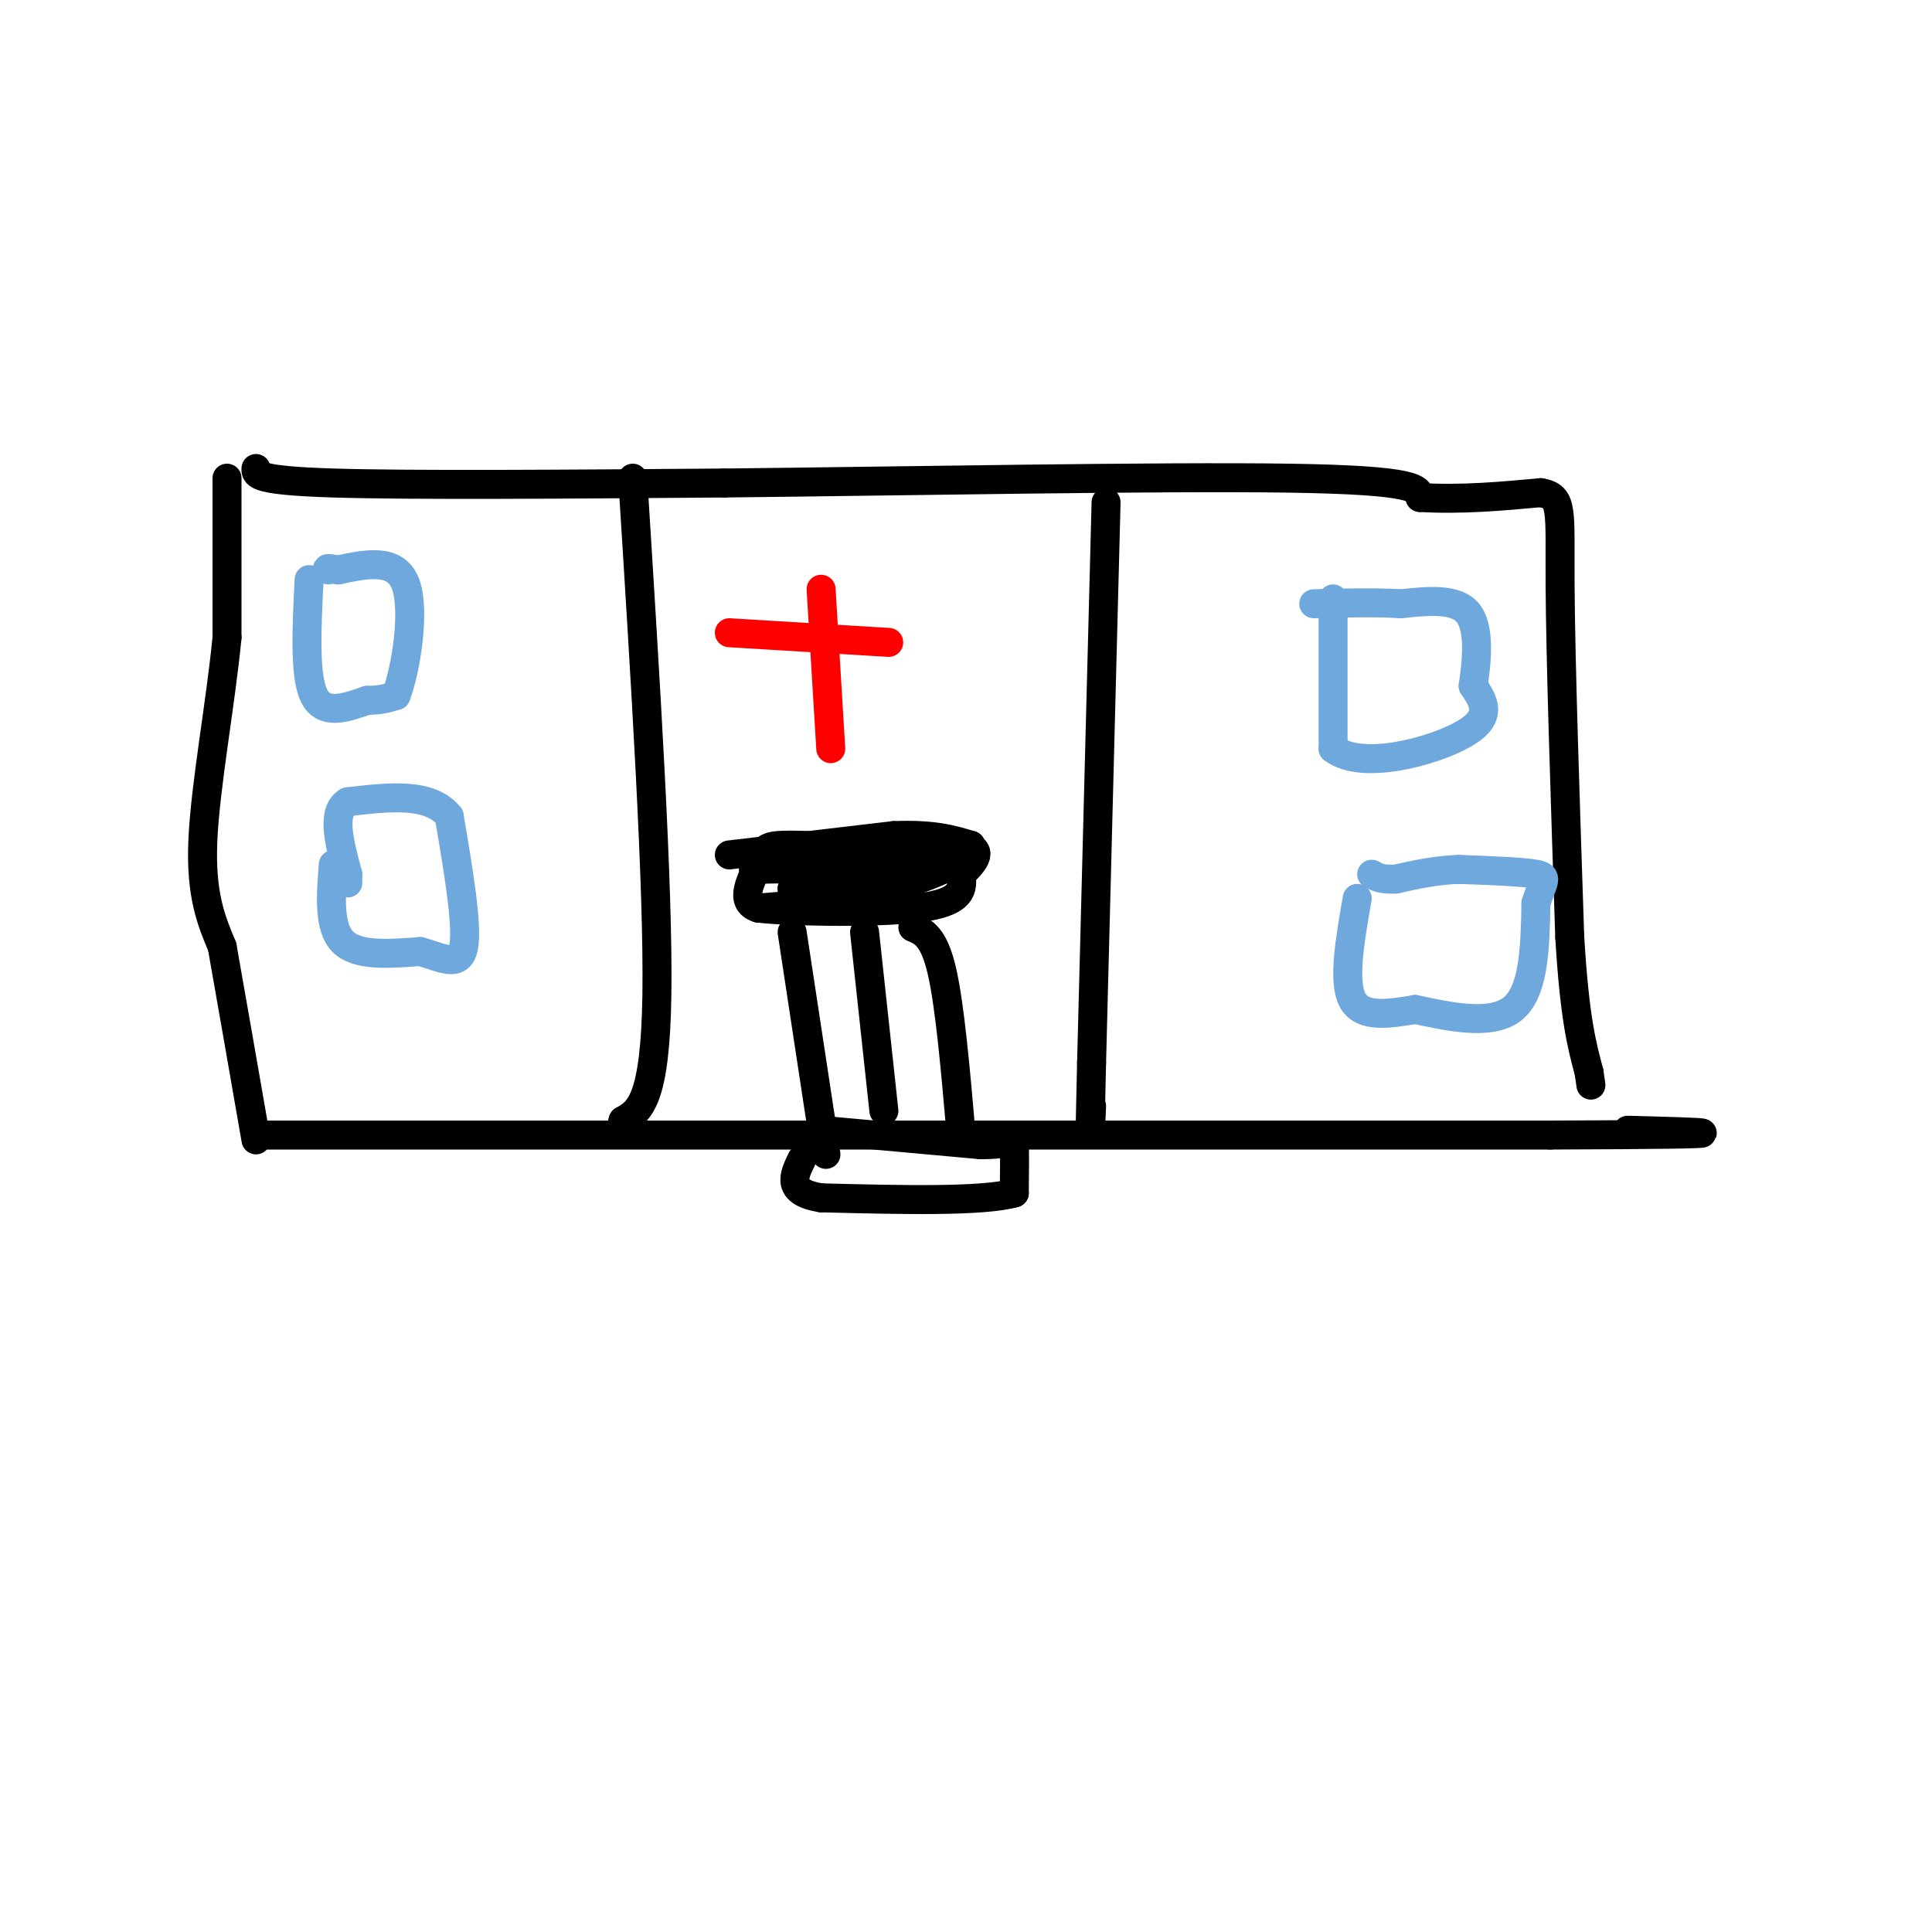<svg viewBox='0 0 400 400' version='1.1' xmlns='http://www.w3.org/2000/svg' xmlns:xlink='http://www.w3.org/1999/xlink'><g fill='none' stroke='rgb(0,0,0)' stroke-width='6' stroke-linecap='round' stroke-linejoin='round'><path d='M47,99c0.000,0.000 0.000,33.000 0,33'/><path d='M47,132c-1.289,13.489 -4.511,30.711 -5,42c-0.489,11.289 1.756,16.644 4,22'/><path d='M46,196c1.833,10.333 4.417,25.167 7,40'/><path d='M53,97c-0.083,1.250 -0.167,2.500 16,3c16.167,0.500 48.583,0.250 81,0'/><path d='M150,100c37.400,-0.400 90.400,-1.400 117,-1c26.600,0.400 26.800,2.200 27,4'/><path d='M294,103c8.667,0.500 16.833,-0.250 25,-1'/><path d='M319,102c4.689,0.822 3.911,3.378 4,19c0.089,15.622 1.044,44.311 2,73'/><path d='M325,194c1.000,16.833 2.500,22.417 4,28'/><path d='M329,222c0.667,4.667 0.333,2.333 0,0'/><path d='M55,235c0.000,0.000 266.000,0.000 266,0'/><path d='M321,235c47.000,-0.167 31.500,-0.583 16,-1'/><path d='M229,104c0.000,0.000 -3.000,116.000 -3,116'/><path d='M226,220c-0.500,20.833 -0.250,14.917 0,9'/><path d='M131,99c2.667,42.417 5.333,84.833 5,107c-0.333,22.167 -3.667,24.083 -7,26'/><path d='M129,232c-1.167,4.333 -0.583,2.167 0,0'/><path d='M151,177c0.000,0.000 34.000,-4.000 34,-4'/><path d='M185,173c8.333,-0.333 12.167,0.833 16,2'/><path d='M201,175c-0.089,2.133 -8.311,6.467 -17,9c-8.689,2.533 -17.844,3.267 -27,4'/><path d='M157,188c-4.226,-1.167 -1.292,-6.083 0,-9c1.292,-2.917 0.940,-3.833 5,-4c4.060,-0.167 12.530,0.417 21,1'/><path d='M183,176c6.778,0.067 13.222,-0.267 10,1c-3.222,1.267 -16.111,4.133 -29,7'/><path d='M164,184c-0.156,0.733 13.956,-0.933 17,-2c3.044,-1.067 -4.978,-1.533 -13,-2'/><path d='M168,180c-5.444,-0.267 -12.556,0.067 -12,0c0.556,-0.067 8.778,-0.533 17,-1'/><path d='M173,179c7.000,-0.333 16.000,-0.667 25,-1'/><path d='M198,178c0.111,1.533 -12.111,5.867 -21,8c-8.889,2.133 -14.444,2.067 -20,2'/><path d='M157,188c3.822,0.622 23.378,1.178 33,0c9.622,-1.178 9.311,-4.089 9,-7'/><path d='M199,181c2.778,-2.556 5.222,-5.444 0,-6c-5.222,-0.556 -18.111,1.222 -31,3'/><path d='M164,193c0.000,0.000 7.000,46.000 7,46'/><path d='M189,192c2.167,0.917 4.333,1.833 6,9c1.667,7.167 2.833,20.583 4,34'/><path d='M179,193c0.000,0.000 4.000,37.000 4,37'/><path d='M170,234c0.000,0.000 33.000,3.000 33,3'/><path d='M203,237c6.689,0.022 6.911,-1.422 7,0c0.089,1.422 0.044,5.711 0,10'/><path d='M210,247c-6.667,1.833 -23.333,1.417 -40,1'/><path d='M170,248c-7.333,-1.167 -5.667,-4.583 -4,-8'/></g>
<g fill='none' stroke='rgb(255,0,0)' stroke-width='6' stroke-linecap='round' stroke-linejoin='round'><path d='M170,122c0.000,0.000 2.000,33.000 2,33'/><path d='M151,131c0.000,0.000 33.000,2.000 33,2'/></g>
<g fill='none' stroke='rgb(111,168,220)' stroke-width='6' stroke-linecap='round' stroke-linejoin='round'><path d='M64,120c-0.500,9.917 -1.000,19.833 1,24c2.000,4.167 6.500,2.583 11,1'/><path d='M76,145c2.833,0.000 4.417,-0.500 6,-1'/><path d='M82,144c2.000,-5.133 4.000,-17.467 2,-23c-2.000,-5.533 -8.000,-4.267 -14,-3'/><path d='M70,118c-2.667,-0.500 -2.333,-0.250 -2,0'/><path d='M69,179c-0.500,6.500 -1.000,13.000 2,16c3.000,3.000 9.500,2.500 16,2'/><path d='M87,197c4.622,1.289 8.178,3.511 9,-1c0.822,-4.511 -1.089,-15.756 -3,-27'/><path d='M93,169c-4.000,-5.000 -12.500,-4.000 -21,-3'/><path d='M72,166c-3.500,2.000 -1.750,8.500 0,15'/><path d='M72,181c0.000,2.667 0.000,1.833 0,1'/><path d='M276,124c0.000,0.000 0.000,31.000 0,31'/><path d='M276,155c5.911,4.600 20.689,0.600 27,-3c6.311,-3.600 4.156,-6.800 2,-10'/><path d='M305,142c0.711,-4.800 1.489,-11.800 -1,-15c-2.489,-3.200 -8.244,-2.600 -14,-2'/><path d='M290,125c-5.333,-0.333 -11.667,-0.167 -18,0'/><path d='M281,186c-1.500,8.583 -3.000,17.167 -1,21c2.000,3.833 7.500,2.917 13,2'/><path d='M293,209c6.244,1.289 15.356,3.511 20,0c4.644,-3.511 4.822,-12.756 5,-22'/><path d='M318,187c1.489,-4.711 2.711,-5.489 0,-6c-2.711,-0.511 -9.356,-0.756 -16,-1'/><path d='M302,180c-4.833,0.167 -8.917,1.083 -13,2'/><path d='M289,182c-3.000,0.167 -4.000,-0.417 -5,-1'/></g>
</svg>